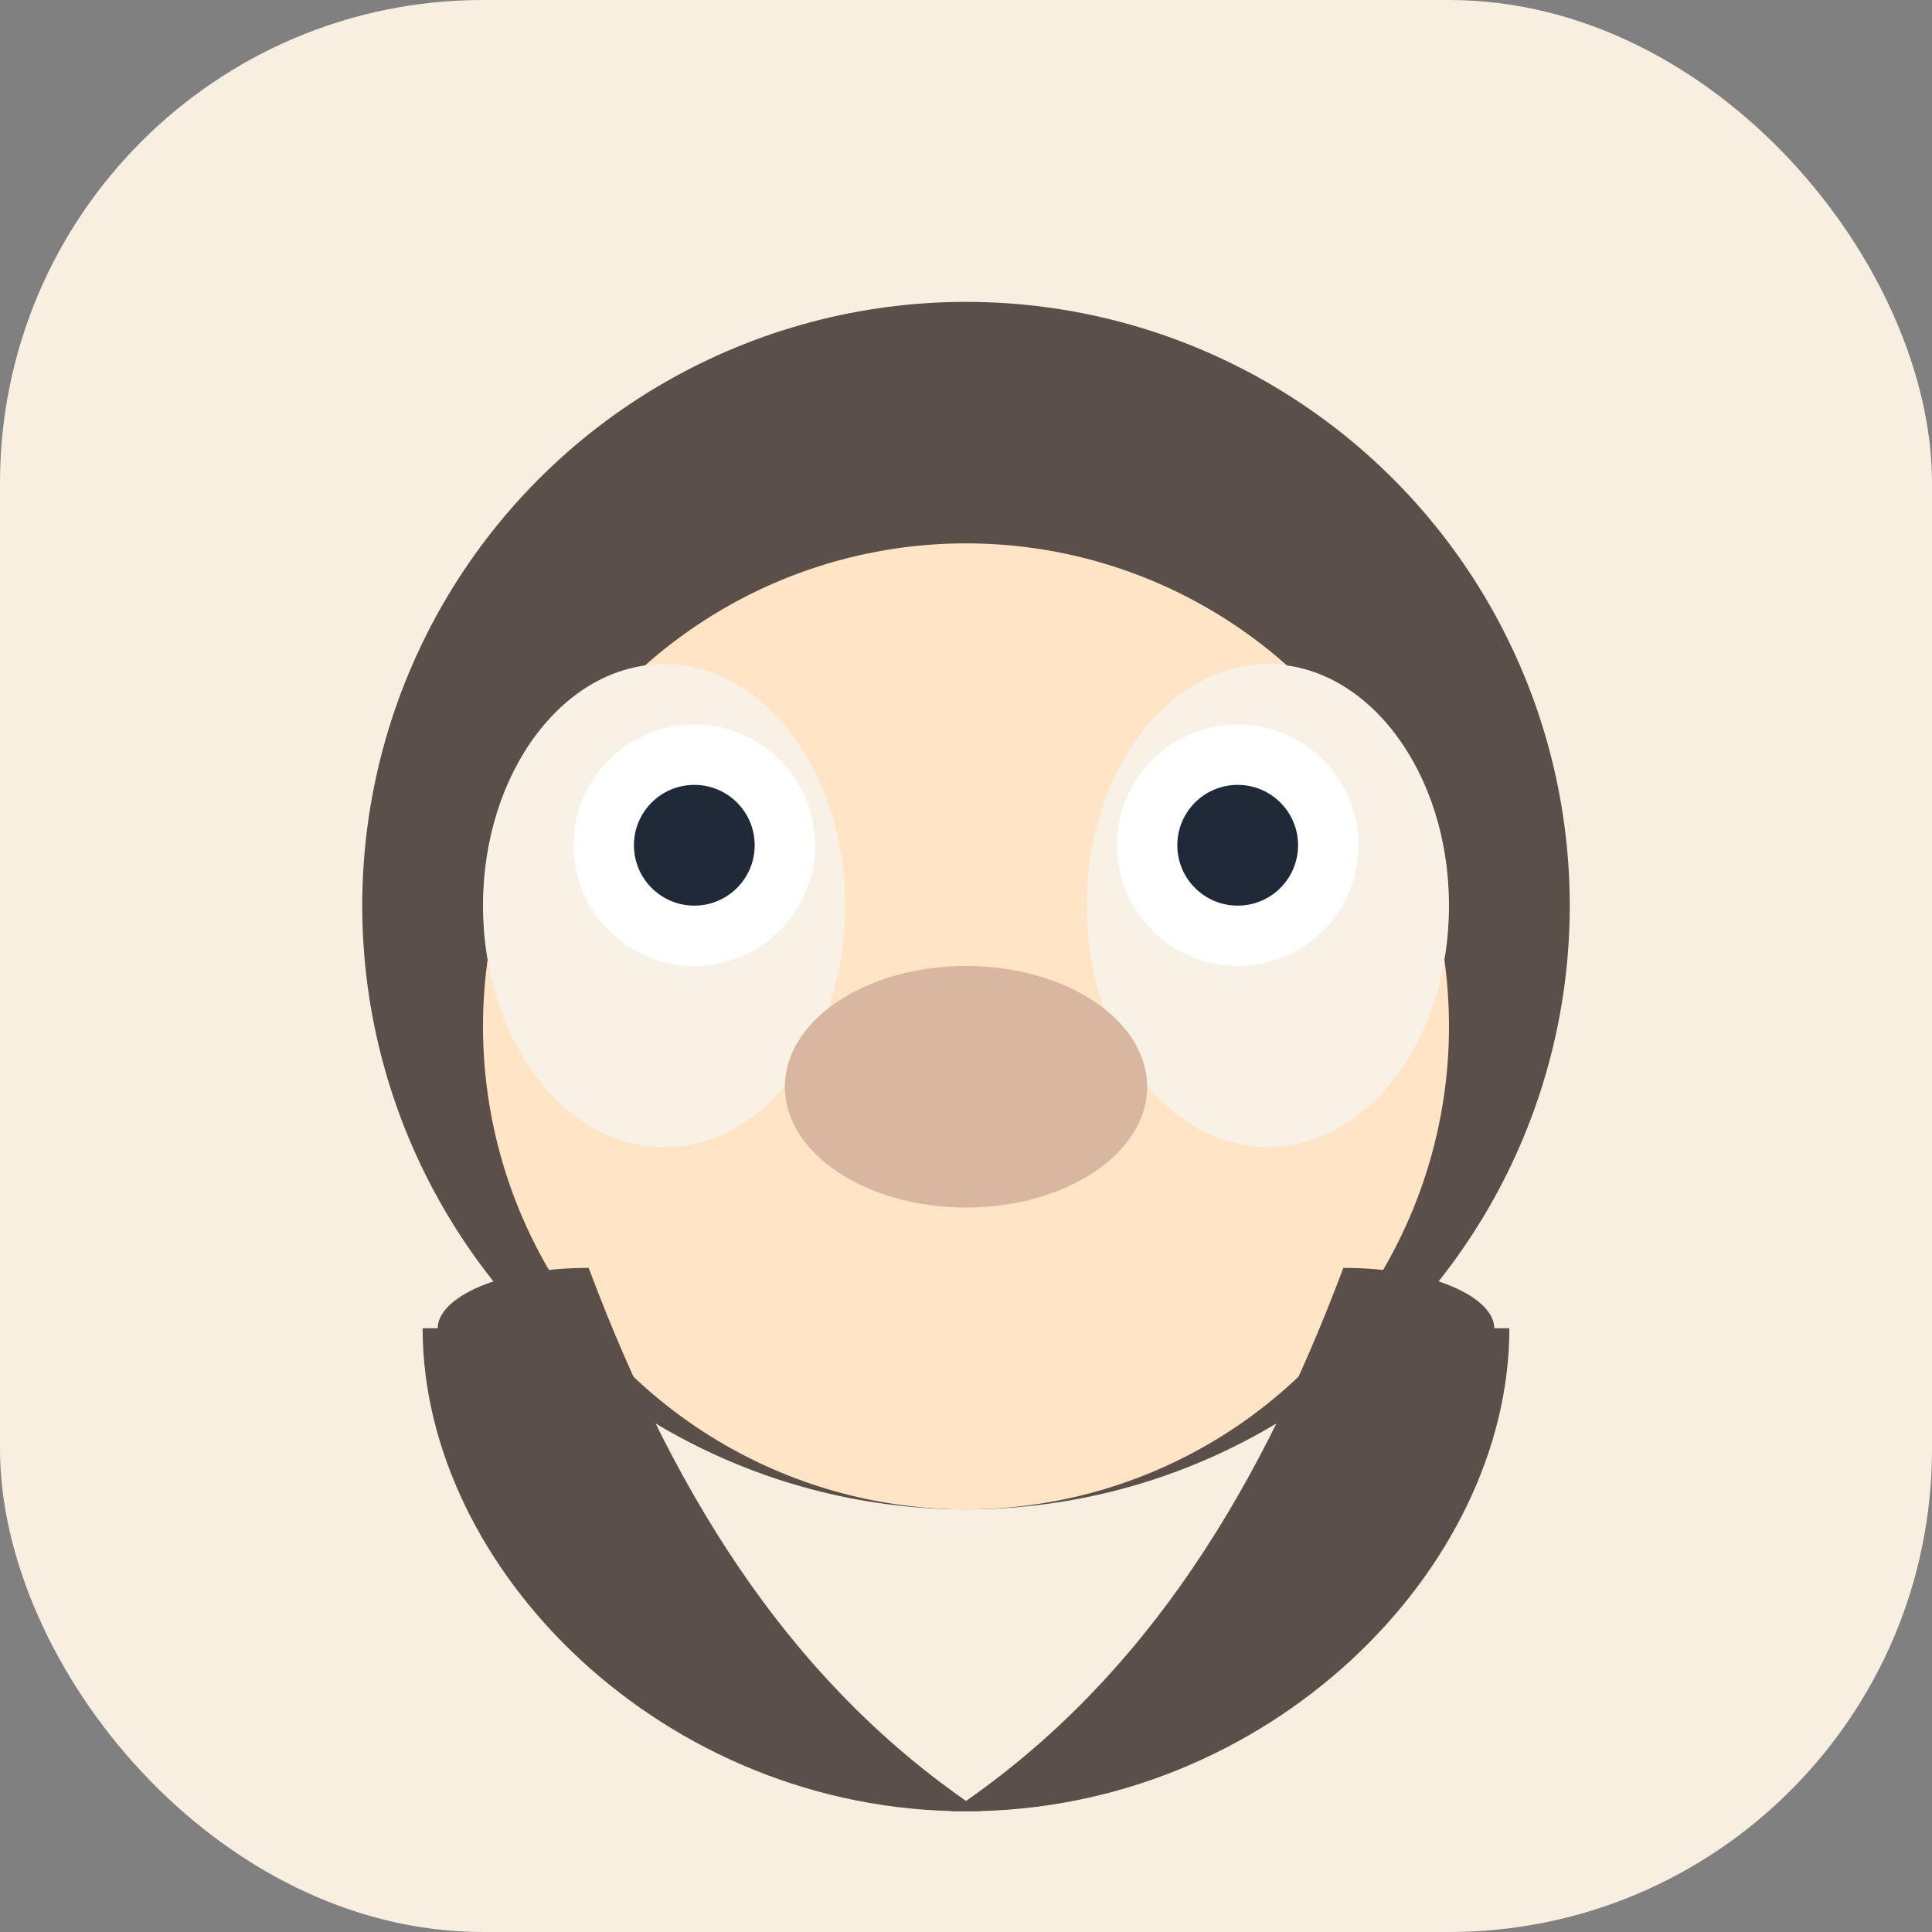 <svg width="64" height="64" viewBox="0 0 64 64" fill="none" xmlns="http://www.w3.org/2000/svg">
  <rect x="0" y="0" width="64" height="64" fill="#808080" stroke="none"/>
  <rect width="64" height="64" rx="16" fill="#F8EFE1"/>
  <circle cx="32" cy="30" r="20" fill="#5B4F4A"/>
  <circle cx="32" cy="34" r="16" fill="#FFE4C5"/>
  <ellipse cx="22" cy="30" rx="6" ry="8" fill="#F8F1E5"/>
  <ellipse cx="42" cy="30" rx="6" ry="8" fill="#F8F1E5"/>
  <circle cx="23" cy="28" r="4" fill="#FFFFFF"/>
  <circle cx="41" cy="28" r="4" fill="#FFFFFF"/>
  <circle cx="23" cy="28" r="2" fill="#1F2937"/>
  <circle cx="41" cy="28" r="2" fill="#1F2937"/>
  <ellipse cx="32" cy="36" rx="6" ry="4" fill="#D9B6A0"/>
  <path d="M14 44c0 8 8 16 18 16h0.5c-6-4-10-10-13-18-3 0-5 1-5 2z" fill="#5B4F4A"/>
  <path d="M50 44c0 8-8 16-18 16H31.5c6-4 10-10 13-18 3 0 5 1 5 2z" fill="#5B4F4A"/>
</svg>

